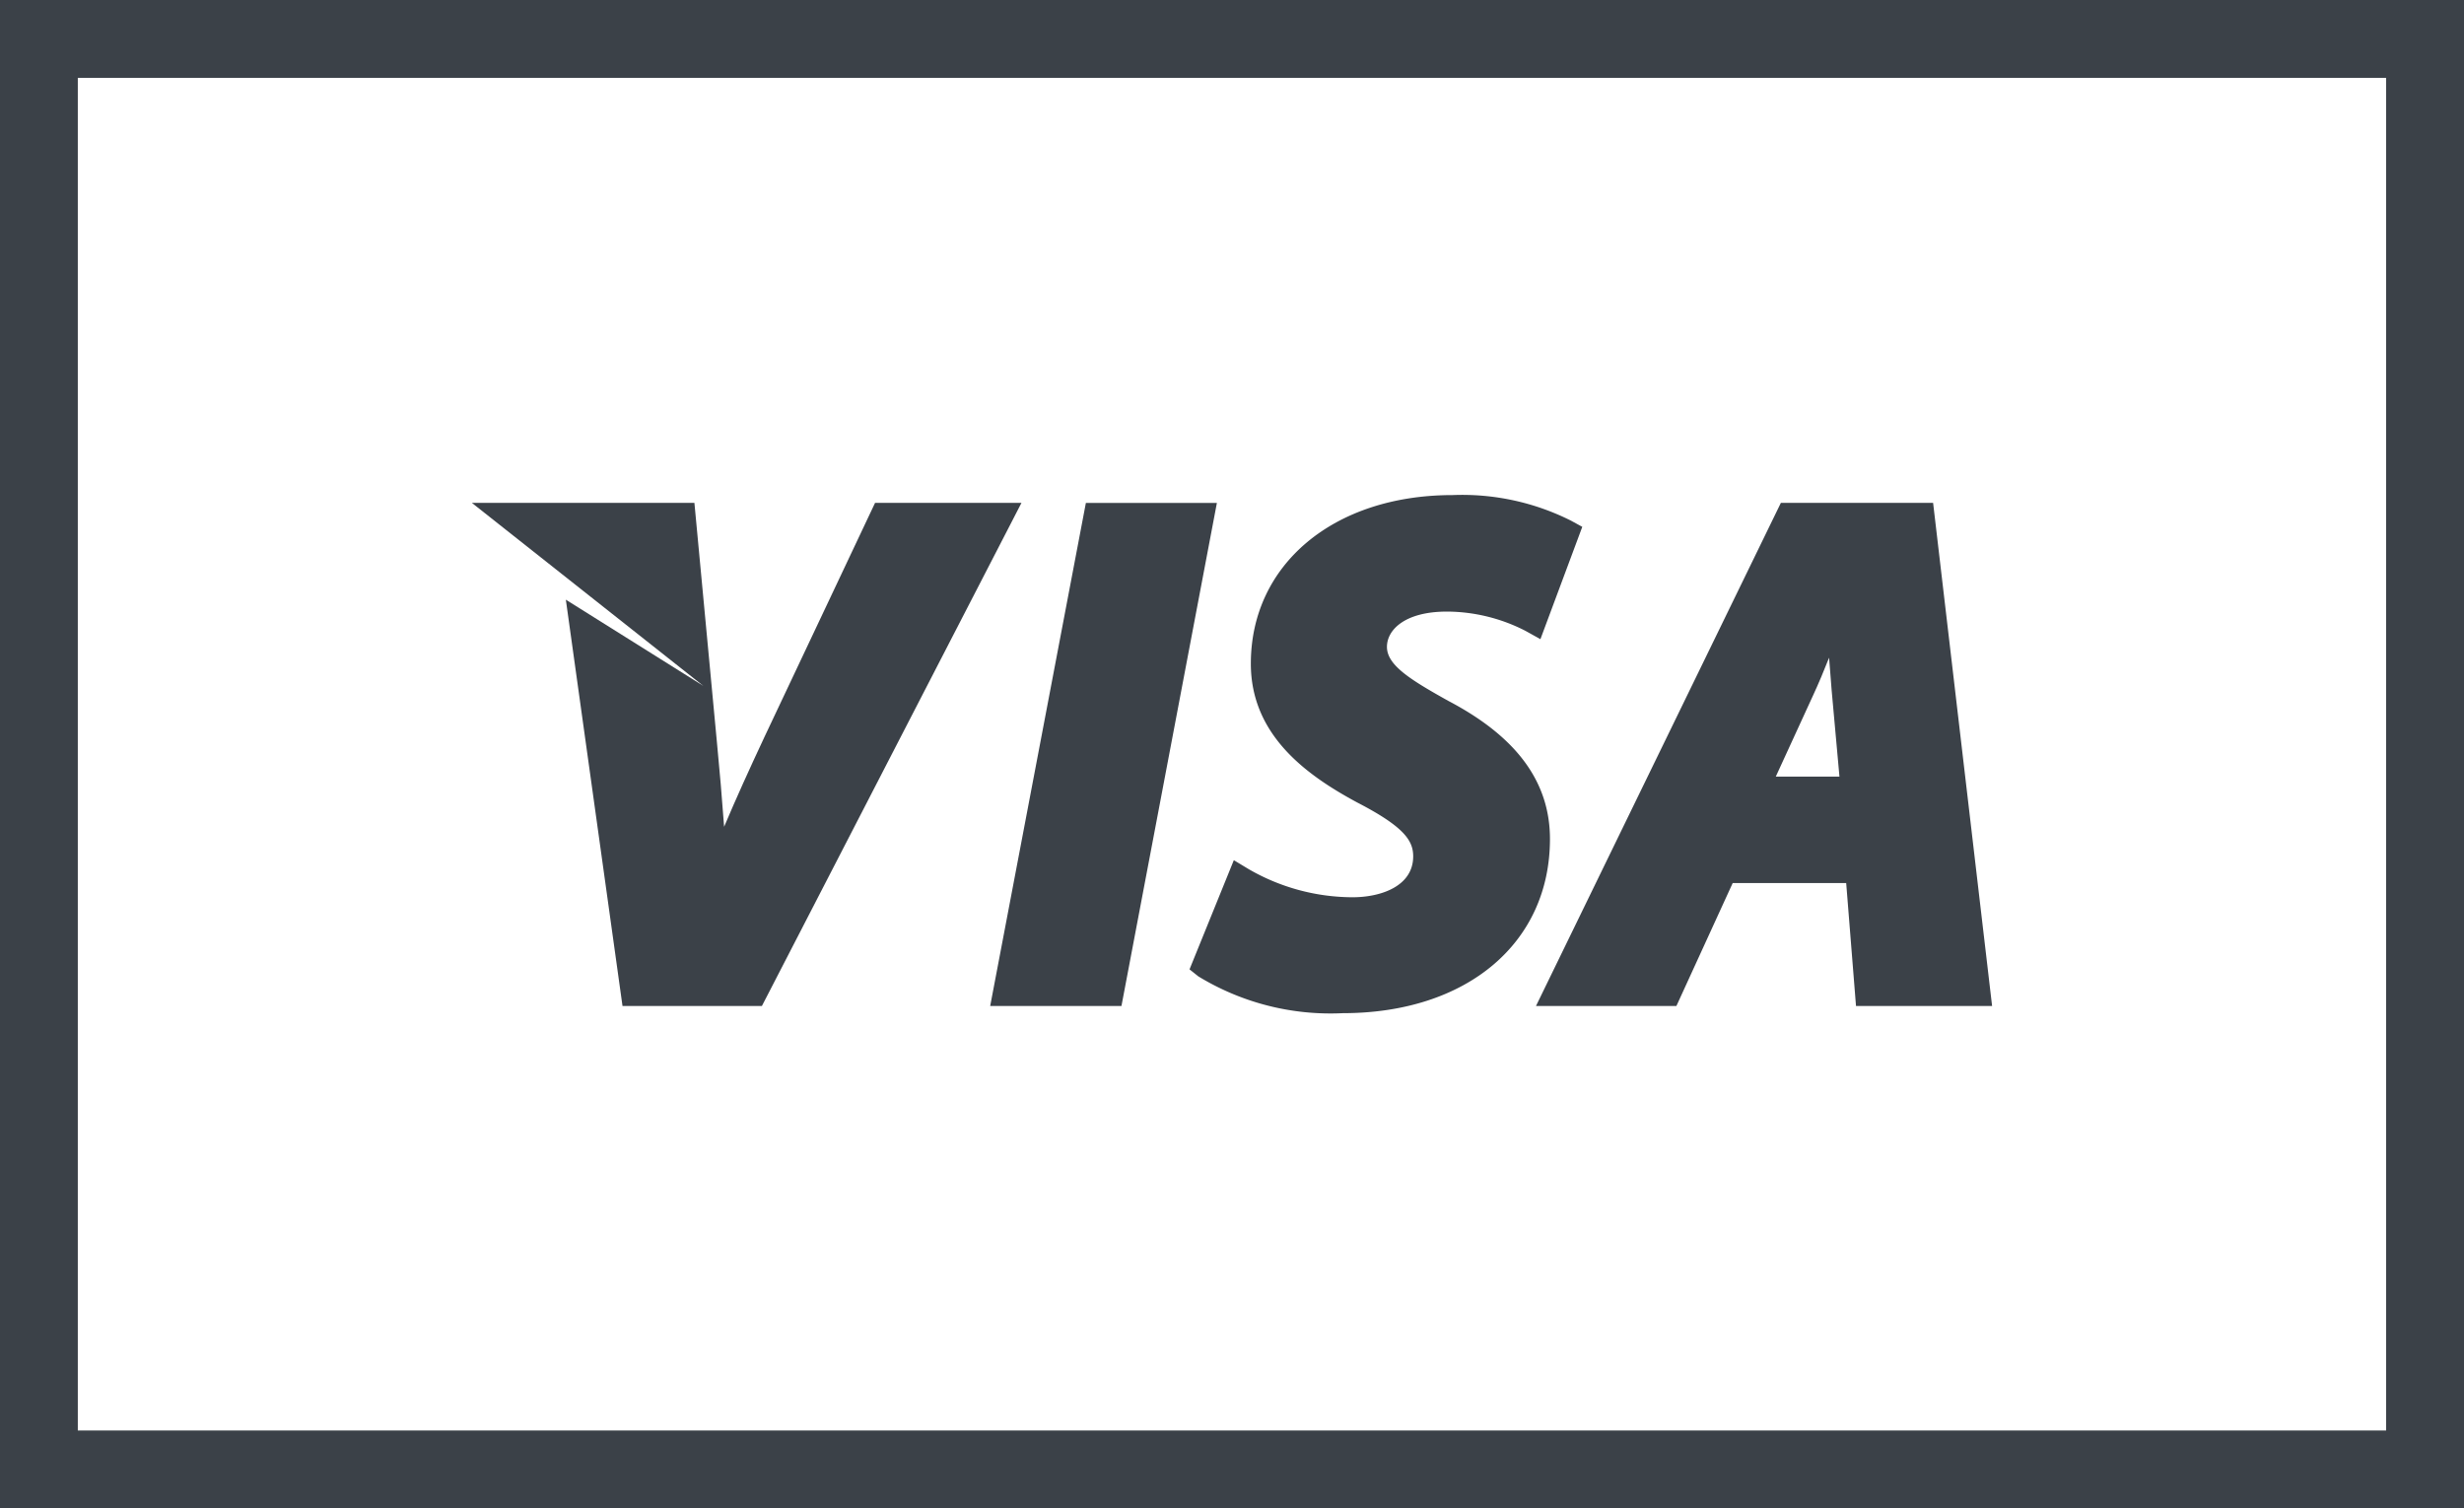 <svg xmlns="http://www.w3.org/2000/svg" viewBox="-13184.554 -4351.566 59.222 36.25">
  <defs>
    <style>
      .cls-1 {
        fill: #3b4148;
      }
    </style>
  </defs>
  <g id="visa" transform="translate(-13184.554 -4351.566)">
    <g id="Group_21" data-name="Group 21" transform="translate(11.341 11.903)">
      <path id="Path_55" data-name="Path 55" class="cls-1" d="M40.868,82.573l1.362,9.766H45.58l6.239-12.093H48.3l-2.65,5.608c-.375.8-.7,1.517-.978,2.177-.051-.689-.107-1.358-.174-2.042l-.54-5.743H38.609l5.565,4.4Z" transform="translate(-38.609 -80.063)"/>
      <path id="Path_56" data-name="Path 56" class="cls-1" d="M84.184,92.339l2.294-12.092H83.329l-2.3,12.092Z" transform="translate(-68.571 -80.063)"/>
      <path id="Path_57" data-name="Path 57" class="cls-1" d="M97.528,91.185A6.1,6.1,0,0,0,101,92.07c2.98,0,4.98-1.683,4.98-4.187,0-1.369-.8-2.456-2.44-3.317-.922-.514-1.478-.861-1.478-1.3,0-.408.43-.848,1.443-.848a4.167,4.167,0,0,1,1.886.463l.36.2,1.006-2.7-.265-.145a5.819,5.819,0,0,0-2.854-.618c-2.854,0-4.847,1.666-4.847,4.052,0,1.731,1.361,2.692,2.556,3.336,1.126.582,1.346.916,1.346,1.294,0,.724-.785.984-1.456.984a5.01,5.01,0,0,1-2.5-.677l-.355-.214-1.065,2.624Z" transform="translate(-80.068 -79.622)"/>
      <path id="Path_58" data-name="Path 58" class="cls-1" d="M129.053,92.339l1.353-2.955h2.728l.236,2.955h3.271l-1.418-12.093h-3.659l-5.886,12.093Zm3.288-7.472c.126-.272.256-.579.382-.9.022.288.045.556.062.79l.187,2.068h-1.53Z" transform="translate(-100.102 -80.063)"/>
    </g>
    <g id="Group_22" data-name="Group 22" transform="translate(0 0)">
      <path id="Path_59" data-name="Path 59" class="cls-1" d="M59.222,75.351H0V39.1H59.222ZM1.87,73.482H57.35V40.972H1.87Z" transform="translate(0 -39.101)"/>
    </g>
  </g>
</svg>
